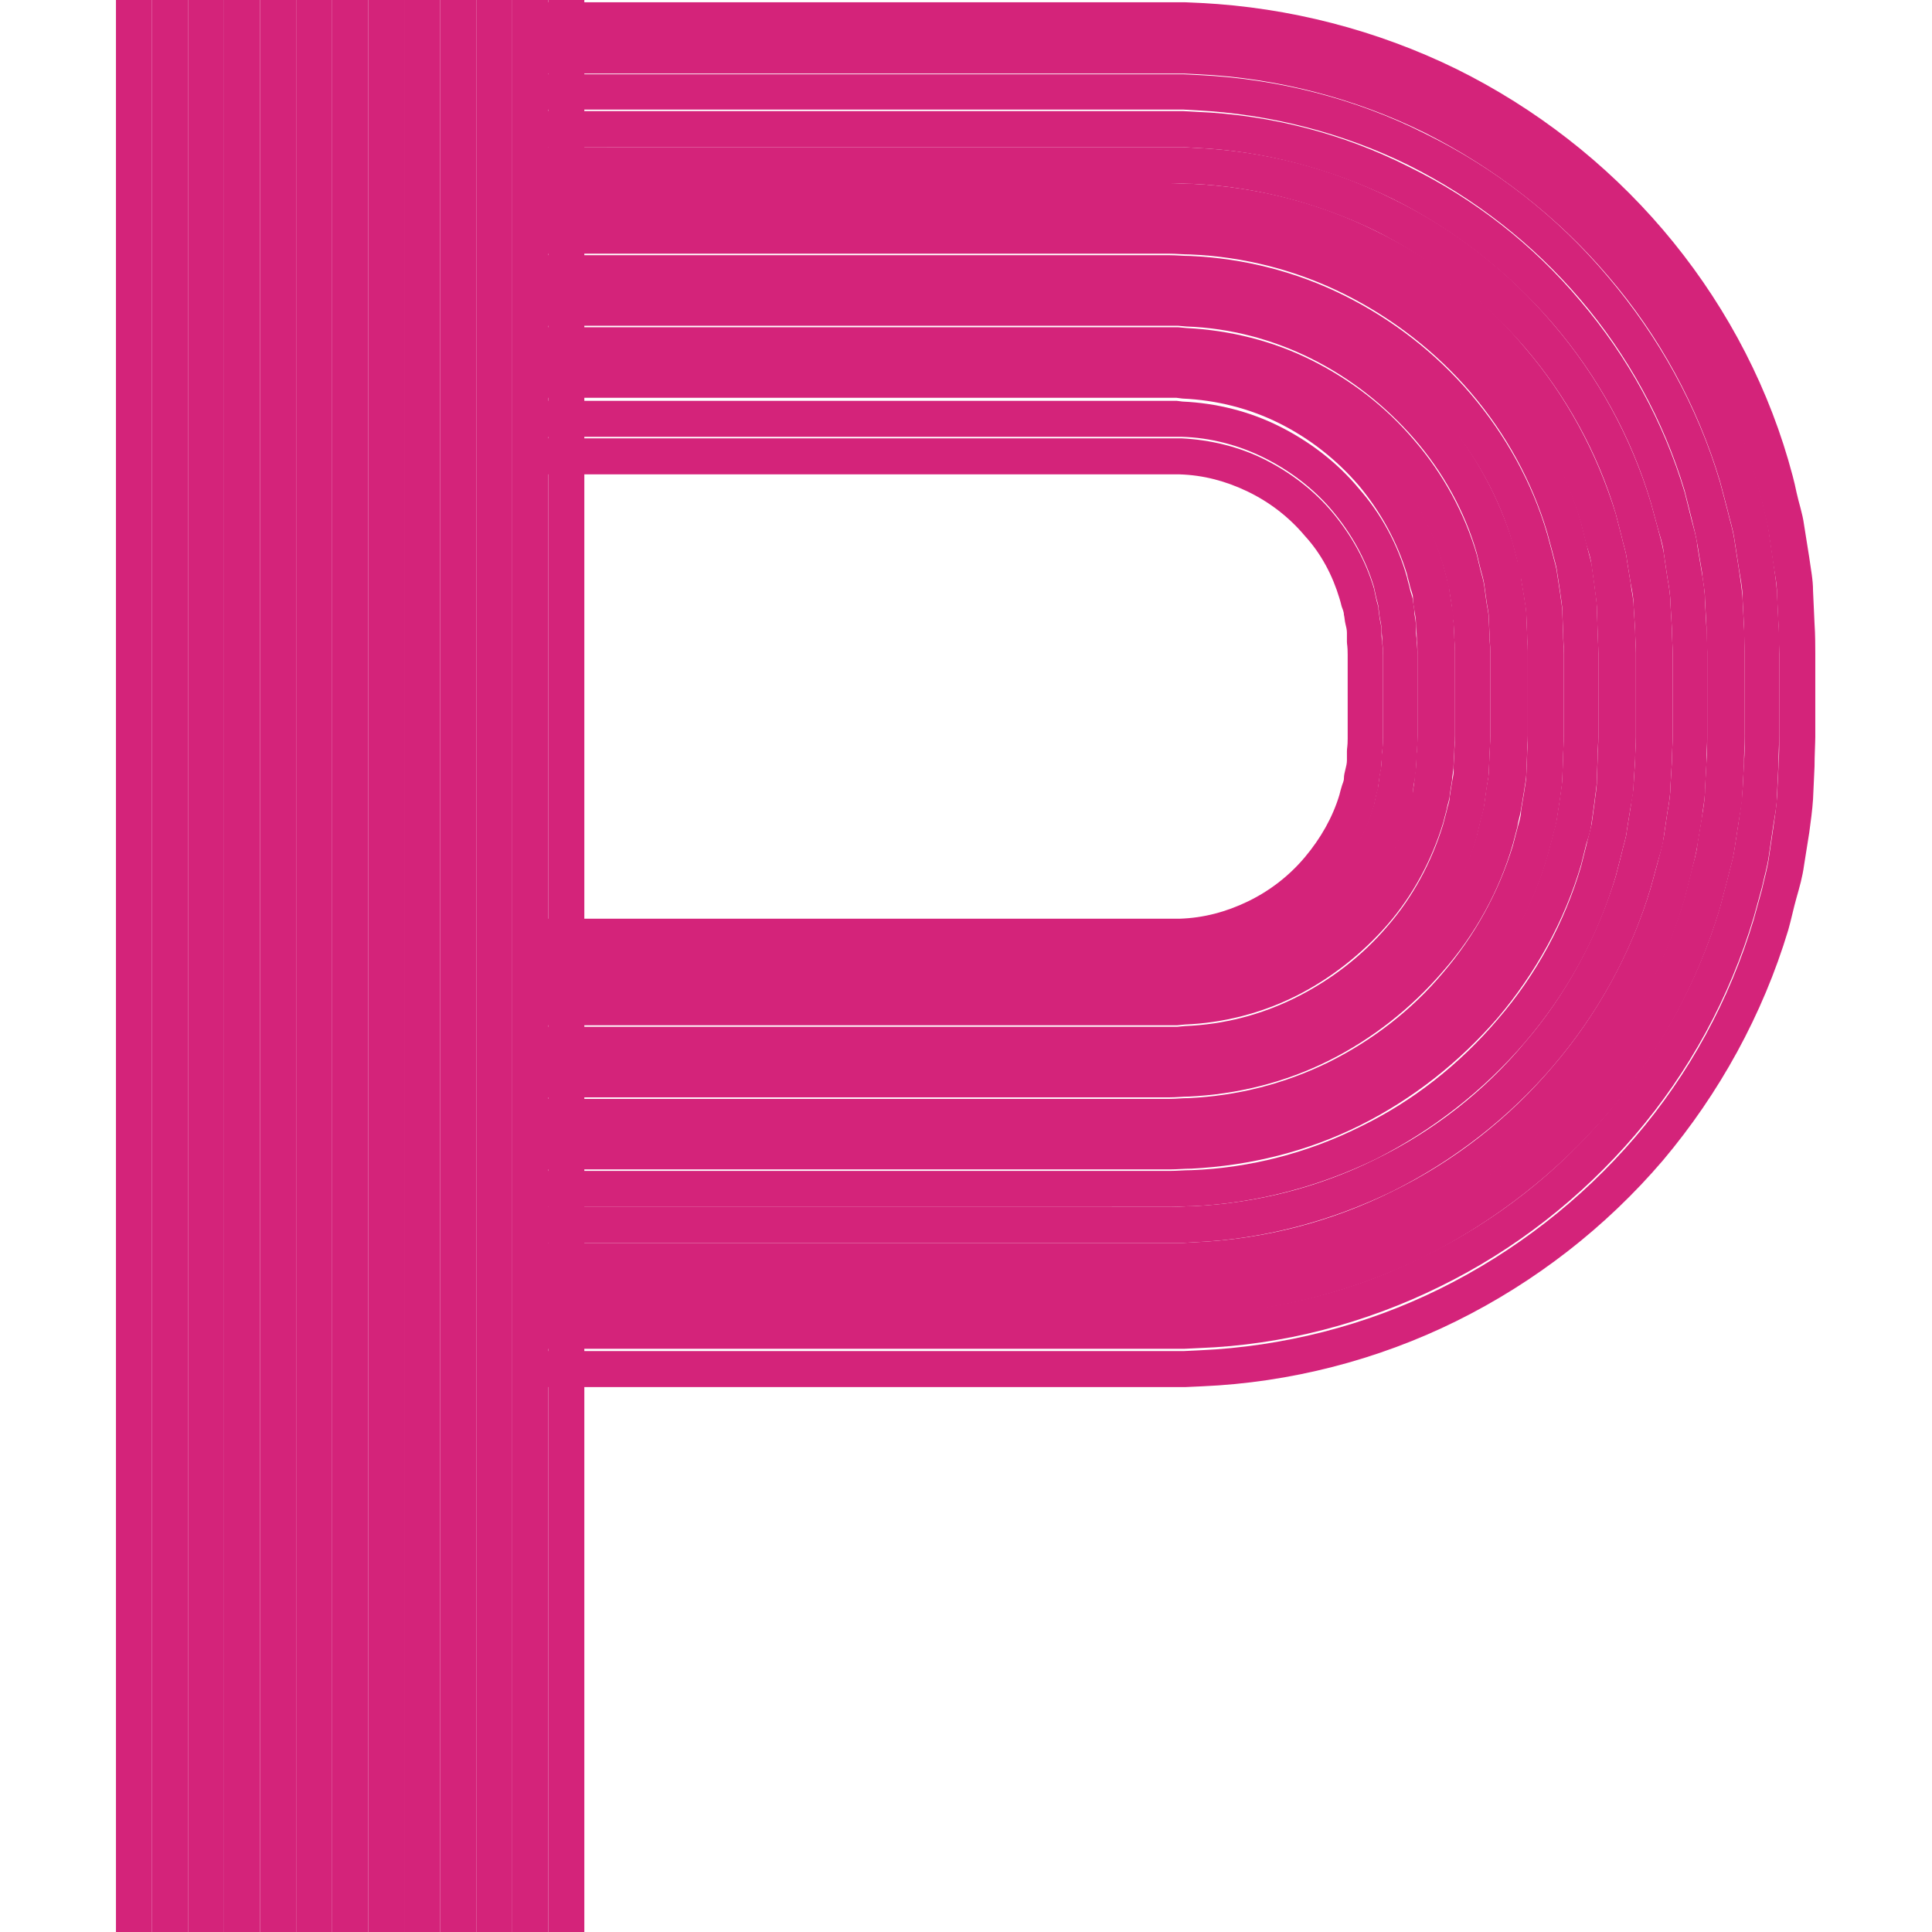 <?xml version="1.0" standalone="no"?><!DOCTYPE svg PUBLIC "-//W3C//DTD SVG 1.1//EN" "http://www.w3.org/Graphics/SVG/1.1/DTD/svg11.dtd"><svg t="1531929658871" class="icon" style="" viewBox="0 0 1024 1024" version="1.1" xmlns="http://www.w3.org/2000/svg" p-id="2455" xmlns:xlink="http://www.w3.org/1999/xlink" width="200" height="200"><defs><style type="text/css"></style></defs><path d="M274.698 506.033v-19.096H625.181c12.73-0.398 24.665-3.58 36.202-9.15 11.537-5.57 21.88-13.526 30.235-23.472 8.354-9.946 14.72-21.085 18.3-33.019 0.398-1.591 0.796-3.183 1.193-4.376 0.398-1.591 1.193-2.785 1.193-4.376 0-1.591 0.398-3.183 0.796-4.774 0.398-1.591 0.796-3.183 0.796-4.774v-4.774c0-1.989 0.398-2.387 0.398-6.763V346.903c0-4.774-0.398-5.172-0.398-6.763v-4.774c0-1.591-0.398-3.183-0.796-4.774-0.398-1.591-0.398-3.183-0.796-4.774 0-1.591-0.796-3.183-1.193-4.376-0.398-1.591-0.796-3.183-1.193-4.376-3.58-11.935-9.548-23.472-18.3-33.019-8.354-9.946-18.698-17.902-30.235-23.472-11.537-5.57-23.472-8.752-36.202-9.15H274.698v-19.096H626.375c15.117 0.796 30.235 4.376 43.761 11.139 13.526 6.763 26.256 16.311 36.202 28.246s17.504 25.461 21.88 40.18c0.398 1.989 0.796 3.58 1.193 5.57 0.398 1.989 1.193 3.58 1.193 5.57 0.398 1.989 0.398 3.58 0.796 5.57 0.398 1.989 0.796 3.58 0.796 5.57 0 1.989 0 3.978 0.398 5.57 0 1.989 0.398 3.183 0.398 7.559v44.556c0 4.376-0.398 5.57-0.398 7.559s-0.398 3.978-0.398 5.57c0 1.989-0.398 3.58-0.796 5.57-0.398 1.989-0.398 3.58-0.796 5.57 0 1.989-0.796 3.58-1.193 5.57-0.398 1.989-0.796 3.58-1.193 5.57-4.376 14.72-11.935 28.246-21.88 40.18s-22.676 21.483-36.202 28.246c-13.526 6.763-28.643 10.741-43.761 11.139H274.698z" fill="#d4237a" p-id="2456"></path><path d="M274.698 525.128v-19.096H626.375c15.117-0.796 30.235-4.376 43.761-11.139 13.526-6.763 26.256-16.311 36.202-28.246s17.504-25.461 21.88-40.18c0.398-1.989 0.796-3.58 1.193-5.57 0.398-1.989 1.193-3.58 1.193-5.57 0.398-1.989 0.398-3.58 0.796-5.57 0.398-1.989 0.796-3.58 0.796-5.57 0-1.989 0-3.978 0.398-5.57 0-1.989 0.398-3.183 0.398-7.559V346.505c0-4.376-0.398-5.57-0.398-7.559s-0.398-3.978-0.398-5.57c0-1.989-0.398-3.58-0.796-5.57-0.398-1.989-0.398-3.58-0.796-5.57 0-1.989-0.796-3.58-1.193-5.57-0.398-1.989-0.796-3.58-1.193-5.57-4.376-14.72-11.935-28.246-21.88-40.18s-22.676-21.483-36.202-28.246c-13.526-6.763-28.643-10.741-43.761-11.139H274.698v-19.096H623.59l3.183 0.398c17.902 0.796 35.406 5.172 51.319 13.128 15.913 7.956 30.632 19.096 42.169 33.019 11.935 13.526 20.687 29.837 25.461 46.943 0.398 1.989 1.193 4.376 1.591 6.365 0.398 1.989 1.591 4.376 1.591 6.365 0.398 2.387 0.796 4.376 0.796 6.763 0.398 2.387 0.796 4.376 0.796 6.763 0 2.387 0 4.376 0.398 6.763 0 2.387 0.398 3.978 0.398 8.354v44.556c0 4.376-0.398 5.967-0.398 8.354 0 2.387-0.398 4.376-0.398 6.763 0 2.387-0.398 4.376-0.796 6.763-0.398 2.387-0.796 4.376-0.796 6.763 0 2.387-1.193 4.376-1.591 6.365-0.398 1.989-1.193 4.376-1.591 6.365-5.172 17.106-13.924 33.019-25.461 46.943-11.935 13.924-26.256 25.063-42.169 33.019-15.913 7.956-33.417 12.333-51.319 13.128l-3.183 0.398H274.698z" fill="#d4237a" p-id="2457"></path><path d="M274.698 544.224V525.128H623.59l3.183-0.398c17.902-0.796 35.406-5.172 51.319-13.128 15.913-7.956 30.632-19.096 42.169-33.019 11.935-13.526 20.687-29.837 25.461-46.943 0.398-1.989 1.193-4.376 1.591-6.365 0.398-1.989 1.591-4.376 1.591-6.365 0.398-2.387 0.796-4.376 0.796-6.763 0.398-2.387 0.796-4.376 0.796-6.763 0-2.387 0-4.376 0.398-6.763 0-2.387 0.398-3.978 0.398-8.354V345.709c0-4.376-0.398-5.967-0.398-8.354 0-2.387-0.398-4.376-0.398-6.763 0-2.387-0.398-4.376-0.796-6.763-0.398-2.387-0.796-4.376-0.796-6.763 0-2.387-1.193-4.376-1.591-6.365-0.398-1.989-1.193-4.376-1.591-6.365-5.172-17.106-13.924-33.019-25.461-46.943-11.935-13.924-26.256-25.063-42.169-33.019-15.913-7.956-33.417-12.333-51.319-13.128l-3.183-0.398H274.698v-19.096H623.988l3.978 0.398c20.687 0.796 40.578 5.967 58.878 15.117 18.3 9.15 35.009 21.88 48.535 37.793 13.526 15.515 23.472 34.213 29.439 53.706l1.989 7.559c0.398 2.387 1.591 4.774 1.591 7.559l1.193 7.559c0.398 2.387 1.193 5.172 0.796 7.559l0.398 7.559c0 2.785 0.398 4.774 0.398 8.752V389.868c0 4.376-0.398 5.967-0.398 8.752l-0.398 7.559c0 2.785-0.796 5.172-0.796 7.559l-1.193 7.559c0 2.387-1.193 4.774-1.591 7.559l-1.989 7.559c-5.967 19.493-15.913 38.191-29.439 53.706-13.526 15.515-30.235 28.643-48.535 37.793s-38.589 14.322-58.878 15.117l-3.978 0.398H274.698z" fill="#d4237a" p-id="2458"></path><path d="M274.698 563.319v-19.096H623.988l3.978-0.398c20.687-0.796 40.578-5.967 58.878-15.117 18.3-9.15 35.009-21.88 48.535-37.793 13.526-15.515 23.472-34.213 29.439-53.706l1.989-7.559c0.398-2.387 1.591-4.774 1.591-7.559l1.193-7.559c0.398-2.387 1.193-5.172 0.796-7.559l0.398-7.559c0-2.785 0.398-4.774 0.398-8.752V346.107c0-4.376-0.398-5.967-0.398-8.752l-0.398-7.559c0-2.785-0.796-5.172-0.796-7.559l-1.193-7.559c0-2.387-1.193-4.774-1.591-7.559l-1.989-7.559c-5.967-19.493-15.913-38.191-29.439-53.706-13.526-15.515-30.235-28.643-48.535-37.793s-38.589-14.322-58.878-15.117l-3.978-0.398H274.698v-19.096H624.385l4.376 0.398c23.074 1.193 45.75 6.763 66.437 17.106 20.687 10.343 39.385 24.665 54.502 42.567 15.117 17.504 26.654 38.589 33.019 60.469l1.989 8.354c0.796 2.785 1.591 5.57 1.989 8.354l1.193 8.752c0.398 2.785 1.193 5.57 1.193 8.752l0.398 8.752c0 3.183 0.398 5.57 0.398 9.548v44.556c0 3.978-0.398 6.365-0.398 9.548l-0.398 8.752c0 2.785-0.796 5.57-1.193 8.752l-1.193 8.752c-0.398 2.785-1.193 5.57-1.989 8.354l-1.989 8.354c-6.365 22.278-17.902 42.965-33.019 60.469-15.117 17.504-33.815 32.224-54.502 42.567-20.687 10.343-43.363 16.311-66.437 17.106l-4.376 0.398H274.698z" fill="#d4237a" p-id="2459"></path><path d="M274.698 582.415v-19.096H624.385l4.376-0.398c23.074-1.193 45.75-6.763 66.437-17.106 20.687-10.343 39.385-24.665 54.502-42.567 15.117-17.504 26.654-38.589 33.019-60.469l1.989-8.354c0.796-2.785 1.591-5.57 1.989-8.354l1.193-8.752c0.398-2.785 1.193-5.57 1.193-8.752l0.398-8.752c0-3.183 0.398-5.57 0.398-9.548V345.709c0-3.978-0.398-6.365-0.398-9.548l-0.398-8.752c0-2.785-0.796-5.57-1.193-8.752l-1.193-8.752c-0.398-2.785-1.193-5.57-1.989-8.354l-1.989-8.354c-6.365-22.278-17.902-42.965-33.019-60.469-15.117-17.504-33.815-32.224-54.502-42.567-20.687-10.343-43.363-16.311-66.437-17.106l-4.376-0.398H274.698v-19.096H620.009c3.58 0 6.365 0.398 9.946 0.398 25.859 1.193 50.922 7.559 74.393 19.096 23.074 11.537 43.761 27.45 60.469 47.341 16.709 19.493 29.439 42.567 36.998 67.232l2.387 9.15c0.796 3.183 1.989 6.365 1.989 9.548l1.591 9.548c0.398 3.183 1.193 6.365 1.193 9.548l0.398 9.548c0 3.183 0.398 6.365 0.398 10.343V389.868c0 3.978-0.398 6.763-0.398 10.343l-0.398 9.548c0 3.183-0.796 6.365-1.193 9.548l-1.591 9.548c-0.398 3.183-1.591 6.365-1.989 9.548l-2.387 9.15c-7.161 24.665-19.891 47.739-36.998 67.232-16.709 19.493-37.395 35.804-60.469 47.341-23.074 11.537-48.535 17.902-74.393 19.096-3.183 0-6.365 0.398-9.946 0.398H274.698z" fill="#d4237a" p-id="2460"></path><path d="M274.698 601.51v-19.096H620.009c3.58 0 6.365-0.398 9.946-0.398 25.859-1.193 50.922-7.559 74.393-19.096 23.074-11.537 43.761-27.45 60.469-47.341 16.709-19.493 29.439-42.567 36.998-67.232l2.387-9.15c0.796-3.183 1.989-6.365 1.989-9.548l1.591-9.548c0.398-3.183 1.193-6.365 1.193-9.548l0.398-9.548c0-3.183 0.398-6.365 0.398-10.343V346.107c0-3.978-0.398-6.763-0.398-10.343l-0.398-9.548c0-3.183-0.796-6.365-1.193-9.548l-1.591-9.548c-0.398-3.183-1.591-6.365-1.989-9.548l-2.387-9.15c-7.161-24.665-19.891-47.739-36.998-67.232-16.709-19.493-37.395-35.804-60.469-47.341-23.074-11.537-48.535-17.902-74.393-19.096-3.183 0-6.365-0.398-9.946-0.398H274.698V135.26H620.009c3.58 0 7.161 0.398 10.741 0.398 28.246 1.193 56.491 8.354 81.952 21.085 25.461 12.73 48.137 30.235 66.834 52.115 18.3 21.483 32.622 46.943 40.578 74.393l2.785 10.343c0.796 3.58 1.989 6.763 2.387 10.343l1.591 10.343c0.398 3.58 1.193 7.161 1.193 10.741l0.398 10.741c0 3.58 0.398 7.161 0.398 10.741v44.556c0 3.978-0.398 7.161-0.398 10.741l-0.398 10.741c0 3.58-0.796 7.161-1.193 10.741l-1.591 10.343c-0.398 3.58-1.591 6.763-2.387 10.343l-2.785 10.343c-7.956 27.052-21.88 52.513-40.578 74.393-18.3 21.483-41.374 39.385-66.834 52.115-25.461 12.73-53.308 19.891-81.952 21.085-3.58 0-7.161 0.398-10.741 0.398H274.698z" fill="#d4237a" p-id="2461"></path><path d="M274.698 620.606v-19.096H620.009c3.58 0 7.161-0.398 10.741-0.398 28.246-1.193 56.491-8.354 81.952-21.085 25.461-12.73 48.137-30.235 66.834-52.115 18.3-21.483 32.622-46.943 40.578-74.393l2.785-10.343c0.796-3.58 1.989-6.763 2.387-10.343l1.591-10.343c0.398-3.58 1.193-7.161 1.193-10.741l0.398-10.741c0-3.58 0.398-7.161 0.398-10.741V345.709c0-3.978-0.398-7.161-0.398-10.741l-0.398-10.741c0-3.58-0.796-7.161-1.193-10.741l-1.591-10.343c-0.398-3.58-1.591-6.763-2.387-10.343l-2.785-10.343c-7.956-27.052-21.88-52.513-40.578-74.393-18.3-21.483-41.374-39.385-66.834-52.115-25.461-12.73-53.308-19.891-81.952-21.085-3.58 0-7.161-0.398-10.741-0.398H274.698V115.369H620.009c3.58 0 7.559 0.398 11.537 0.398 31.03 1.193 61.663 9.15 89.51 23.074 27.848 13.526 52.513 33.019 72.802 56.889 20.289 23.472 35.406 51.319 44.159 81.156l2.785 11.139c0.796 3.58 1.989 7.559 2.785 11.139l1.591 11.537c0.398 3.978 1.193 7.559 1.193 11.537l0.398 11.537c0 3.978 0.398 7.956 0.398 11.537V389.868c0 3.58-0.398 7.559-0.398 11.537l-0.398 11.537c0 3.978-0.796 7.559-1.193 11.537l-1.591 11.537c-0.398 3.978-1.591 7.559-2.785 11.139l-2.785 11.139c-8.752 29.837-24.267 57.685-44.159 81.156-20.289 23.472-44.954 42.965-72.802 56.889s-58.48 21.483-89.51 23.074c-3.978 0-7.956 0.398-11.537 0.398H274.698z" fill="#d4237a" p-id="2462"></path><path d="M274.698 639.702V620.606H620.009c3.58 0 7.559-0.398 11.537-0.398 31.03-1.193 61.663-9.15 89.51-23.074 27.848-13.526 52.513-33.019 72.802-56.889 20.289-23.472 35.406-51.319 44.159-81.156l2.785-11.139c0.796-3.58 1.989-7.559 2.785-11.139l1.591-11.537c0.398-3.978 1.193-7.559 1.193-11.537l0.398-11.537c0-3.978 0.398-7.956 0.398-11.537V346.107c0-3.58-0.398-7.559-0.398-11.537l-0.398-11.537c0-3.978-0.796-7.559-1.193-11.537l-1.591-11.537c-0.398-3.978-1.591-7.559-2.785-11.139l-2.785-11.139c-8.752-29.837-24.267-57.685-44.159-81.156-20.289-23.472-44.954-42.965-72.802-56.889s-58.48-21.483-89.51-23.074c-3.978 0-7.956-0.398-11.537-0.398H274.698v-19.096H620.009c3.978 0 8.354 0.398 12.333 0.398 33.417 1.591 66.834 9.946 97.069 25.063 30.235 14.72 57.287 35.804 78.769 61.663 21.88 25.461 38.191 55.695 48.137 87.919l3.183 12.333c0.796 3.978 2.387 7.956 2.785 12.333l1.989 12.333c0.398 3.978 1.591 8.354 1.591 12.333l0.796 12.73c0 3.978 0.398 8.752 0.398 11.935v44.556c0 3.58-0.398 7.956-0.398 11.935l-0.796 12.73c0 4.376-0.796 8.354-1.591 12.333l-1.989 12.333c-0.398 4.376-1.989 8.354-2.785 12.333l-3.183 12.333c-9.548 32.224-26.256 62.458-48.137 87.919-21.88 25.461-48.932 46.545-78.769 61.663-30.235 14.72-63.254 23.472-97.069 25.063-3.978 0-8.752 0.398-12.333 0.398H274.698z" fill="#d4237a" p-id="2463"></path><path d="M274.698 658.797v-19.096H620.009c3.978 0 8.354-0.398 12.333-0.398 33.417-1.591 66.834-9.946 97.069-25.063 30.235-14.72 57.287-35.804 78.769-61.663 21.88-25.461 38.191-55.695 48.137-87.919l3.183-12.333c0.796-3.978 2.387-7.956 2.785-12.333l1.989-12.333c0.398-3.978 1.591-8.354 1.591-12.333l0.796-12.73c0-3.978 0.398-8.752 0.398-11.935V346.107c0-3.58-0.398-7.956-0.398-11.935l-0.796-12.73c0-4.376-0.796-8.354-1.591-12.333l-1.989-12.333c-0.398-4.376-1.989-8.354-2.785-12.333l-3.183-12.333c-9.548-32.224-26.256-62.458-48.137-87.919-21.88-25.461-48.932-46.545-78.769-61.663-30.235-14.72-63.254-23.472-97.069-25.063-3.978 0-8.752-0.398-12.333-0.398H274.698v-19.096h352.075l6.763 0.398c36.202 1.591 72.006 10.741 104.628 27.052 32.622 15.913 61.663 38.589 85.134 66.437 23.472 27.45 41.374 60.071 51.717 94.682l3.58 13.128c1.193 4.376 2.387 8.752 3.183 13.128l1.989 13.526c0.796 4.376 1.591 9.15 1.591 13.526l0.796 13.526c0 4.376 0.398 9.548 0.398 12.73v44.556c0 3.183-0.398 8.354-0.398 12.73l-0.796 13.526c0 4.376-0.796 9.15-1.591 13.526l-1.989 13.526c-0.398 4.376-1.989 8.752-3.183 13.128l-3.58 13.128c-10.343 35.009-28.246 67.232-51.717 94.682-23.472 27.45-52.513 50.126-85.134 66.437-32.622 15.913-68.426 25.461-104.628 27.052l-6.763 0.398H274.698z" fill="#d4237a" p-id="2464"></path><path d="M274.698 677.893v-19.096h352.075l6.763-0.398c36.202-1.591 72.006-10.741 104.628-27.052 32.622-15.913 61.663-38.589 85.134-66.437 23.472-27.45 41.374-60.071 51.717-94.682l3.58-13.128c1.193-4.376 2.387-8.752 3.183-13.128l1.989-13.526c0.796-4.376 1.591-9.15 1.591-13.526l0.796-13.526c0-4.376 0.398-9.548 0.398-12.73V346.107c0-3.183-0.398-8.354-0.398-12.73l-0.796-13.526c0-4.376-0.796-9.15-1.591-13.526l-1.989-13.526c-0.398-4.376-1.989-8.752-3.183-13.128l-3.58-13.128c-10.343-35.009-28.246-67.232-51.717-94.682-23.472-27.45-52.513-50.126-85.134-66.437-32.622-15.913-68.426-25.461-104.628-27.052l-6.763-0.398H274.698v-19.096h352.472l7.161 0.398c38.987 1.591 77.576 11.537 112.186 29.041 35.009 17.106 66.039 41.374 91.102 71.211 25.063 29.439 44.159 64.05 55.298 101.445l3.58 14.322c1.193 4.774 2.785 9.548 3.183 14.322l2.387 14.322c0.796 4.774 1.591 9.548 1.591 14.322l0.796 14.72c0.398 4.774 0.398 10.343 0.398 13.526v44.556c0 3.183-0.398 8.752-0.398 13.526l-0.796 14.72c0 4.774-1.193 9.548-1.591 14.322l-2.387 14.322c-0.796 4.774-1.989 9.548-3.183 14.322l-3.58 14.322c-11.139 37.395-30.235 72.006-55.298 101.445-25.063 29.439-56.093 53.706-91.102 71.211-34.611 17.106-73.598 27.052-112.186 29.041l-7.161 0.398H274.698z" fill="#d4237a" p-id="2465"></path><path d="M274.698 696.988v-19.096h352.472l7.161-0.398c38.987-1.591 77.576-11.537 112.186-29.041 35.009-17.106 66.039-41.374 91.102-71.211 25.063-29.439 44.159-64.05 55.298-101.445l3.58-14.322c1.193-4.774 2.785-9.548 3.183-14.322l2.387-14.322c0.796-4.774 1.591-9.548 1.591-14.322l0.796-14.72c0.398-4.774 0.398-10.343 0.398-13.526V345.709c0-3.183-0.398-8.752-0.398-13.526l-0.796-14.72c0-4.774-1.193-9.548-1.591-14.322l-2.387-14.322c-0.796-4.774-1.989-9.548-3.183-14.322l-3.58-14.322c-11.139-37.395-30.235-72.006-55.298-101.445-25.063-29.439-56.093-53.706-91.102-71.211-34.611-17.106-73.598-27.052-112.186-29.041l-7.161-0.398H274.698V39.385H627.568l7.956 0.398c41.374 1.989 82.747 12.333 119.745 31.03 37.395 18.3 70.415 44.159 97.069 75.984 26.654 31.428 47.341 68.426 59.276 108.606l3.978 15.117c1.193 5.172 2.785 9.946 3.58 15.117l2.387 15.515c0.796 5.172 1.591 10.343 1.989 15.515l0.796 15.515c0.398 5.172 0.398 11.139 0.398 13.924v44.556c0 3.183-0.398 9.15-0.398 13.924l-0.796 15.515c0 5.172-1.193 10.343-1.989 15.515l-2.387 15.515c-0.796 5.172-2.387 9.946-3.58 15.117l-3.978 15.117c-11.935 39.782-32.224 77.178-59.276 108.606-26.654 31.428-60.071 57.287-97.069 75.984-36.998 18.3-78.371 29.041-119.745 31.03l-7.956 0.398H274.698z" fill="#d4237a" p-id="2466"></path><path d="M274.698 735.179V716.084H627.568l8.354-0.398c44.159-1.989 87.919-13.128 127.304-32.622 39.385-19.493 74.791-46.943 103.434-80.361 28.643-33.417 50.126-72.802 62.856-115.369l4.376-15.913c1.193-5.57 2.785-10.741 3.58-16.311l2.387-16.311c0.796-5.57 1.591-10.741 1.989-16.311l0.796-16.709c0.398-5.172 0.398-11.935 0.398-14.72V346.505c0-2.785-0.398-9.548-0.398-14.72l-0.796-16.709c0-5.57-1.193-11.139-1.989-16.311l-2.387-16.311c-0.796-5.57-2.387-10.741-3.58-16.311l-4.376-15.913c-12.73-42.567-34.213-81.952-62.856-115.369-28.643-33.417-63.652-60.867-103.434-80.361-39.385-19.493-83.543-31.03-127.304-32.622l-8.354-0.398H274.698V1.193H627.966l8.752 0.398c46.545 2.387 93.091 14.322 135.26 35.009 41.772 20.687 79.167 49.728 109.402 85.134 30.235 35.406 53.308 77.178 66.437 122.132 1.591 5.57 3.183 11.139 4.376 17.106 1.193 5.57 3.183 11.139 3.978 17.106l2.785 17.504c0.796 5.967 1.989 11.537 1.989 17.504l0.796 17.504c0.398 5.57 0.398 12.73 0.398 15.515v44.556c0 2.785-0.398 9.946-0.398 15.515l-0.796 17.504c-0.398 5.967-1.193 11.537-1.989 17.504l-2.785 17.504c-0.796 5.967-2.387 11.537-3.978 17.106s-2.785 11.537-4.376 17.106c-13.526 44.954-36.6 86.726-66.437 122.132-30.235 35.406-67.63 64.448-109.402 85.134-41.772 20.687-88.317 32.622-134.862 34.611l-8.752 0.398H274.698z" fill="#d4237a" p-id="2467"></path><path d="M274.698 716.084v-19.096H627.568l7.956-0.398c41.374-1.989 82.747-12.333 119.745-31.03 37.395-18.3 70.415-44.159 97.069-75.984 26.654-31.428 47.341-68.426 59.276-108.606l3.978-15.117c1.193-5.172 2.785-9.946 3.58-15.117l2.387-15.515c0.796-5.172 1.591-10.343 1.989-15.515l0.796-15.515c0.398-5.172 0.398-11.139 0.398-13.924V345.709c0-3.183-0.398-9.15-0.398-13.924l-0.796-15.515c0-5.172-1.193-10.343-1.989-15.515l-2.387-15.515c-0.796-5.172-2.387-9.946-3.58-15.117l-3.978-15.117c-11.935-39.782-32.224-77.178-59.276-108.606-26.654-31.428-60.071-57.287-97.069-75.984-36.998-18.3-78.371-29.041-119.745-31.03l-7.956-0.398H274.698V20.289H627.568l8.354 0.398c44.159 1.989 87.919 13.128 127.304 32.622 39.385 19.493 74.791 46.943 103.434 80.361 28.643 33.417 50.126 72.802 62.856 115.369l4.376 15.913c1.193 5.57 2.785 10.741 3.58 16.311l2.387 16.311c0.796 5.57 1.591 10.741 1.989 16.311l0.796 16.709c0.398 5.172 0.398 11.935 0.398 14.72V389.868c0 2.785-0.398 9.548-0.398 14.72l-0.796 16.709c0 5.57-1.193 11.139-1.989 16.311l-2.387 16.311c-0.796 5.57-2.387 10.741-3.58 16.311l-4.376 15.913c-12.73 42.567-34.213 81.952-62.856 115.369-28.643 33.417-63.652 60.867-103.434 80.361-39.385 19.493-83.543 31.03-127.304 32.622l-8.354 0.398H274.698z" fill="#d4237a" p-id="2468"></path><path d="M185.585 0v1024" fill="#d4237a" p-id="2469"></path><path d="M61.464 0h19.096v1024H61.464z" fill="#d4237a" p-id="2470"></path><path d="M80.559 0h19.096v1024H80.559z" fill="#d4237a" p-id="2471"></path><path d="M99.655 0h19.096v1024H99.655z" fill="#d4237a" p-id="2472"></path><path d="M118.751 0h19.096v1024h-19.096z" fill="#d4237a" p-id="2473"></path><path d="M137.846 0H156.942v1024h-19.096z" fill="#d4237a" p-id="2474"></path><path d="M156.942 0h19.096v1024H156.942z" fill="#d4237a" p-id="2475"></path><path d="M176.037 0h19.096v1024h-19.096z" fill="#d4237a" p-id="2476"></path><path d="M195.133 0h19.096v1024h-19.096z" fill="#d4237a" p-id="2477"></path><path d="M214.228 0h19.096v1024h-19.096z" fill="#d4237a" p-id="2478"></path><path d="M233.324 0H252.42v1024h-19.096z" fill="#d4237a" p-id="2479"></path><path d="M252.42 0h19.096v1024H252.42zM290.611 0h19.096v1024h-19.096z" fill="#d4237a" p-id="2480"></path><path d="M271.515 0h19.096v1024h-19.096z" fill="#d4237a" p-id="2481"></path></svg>